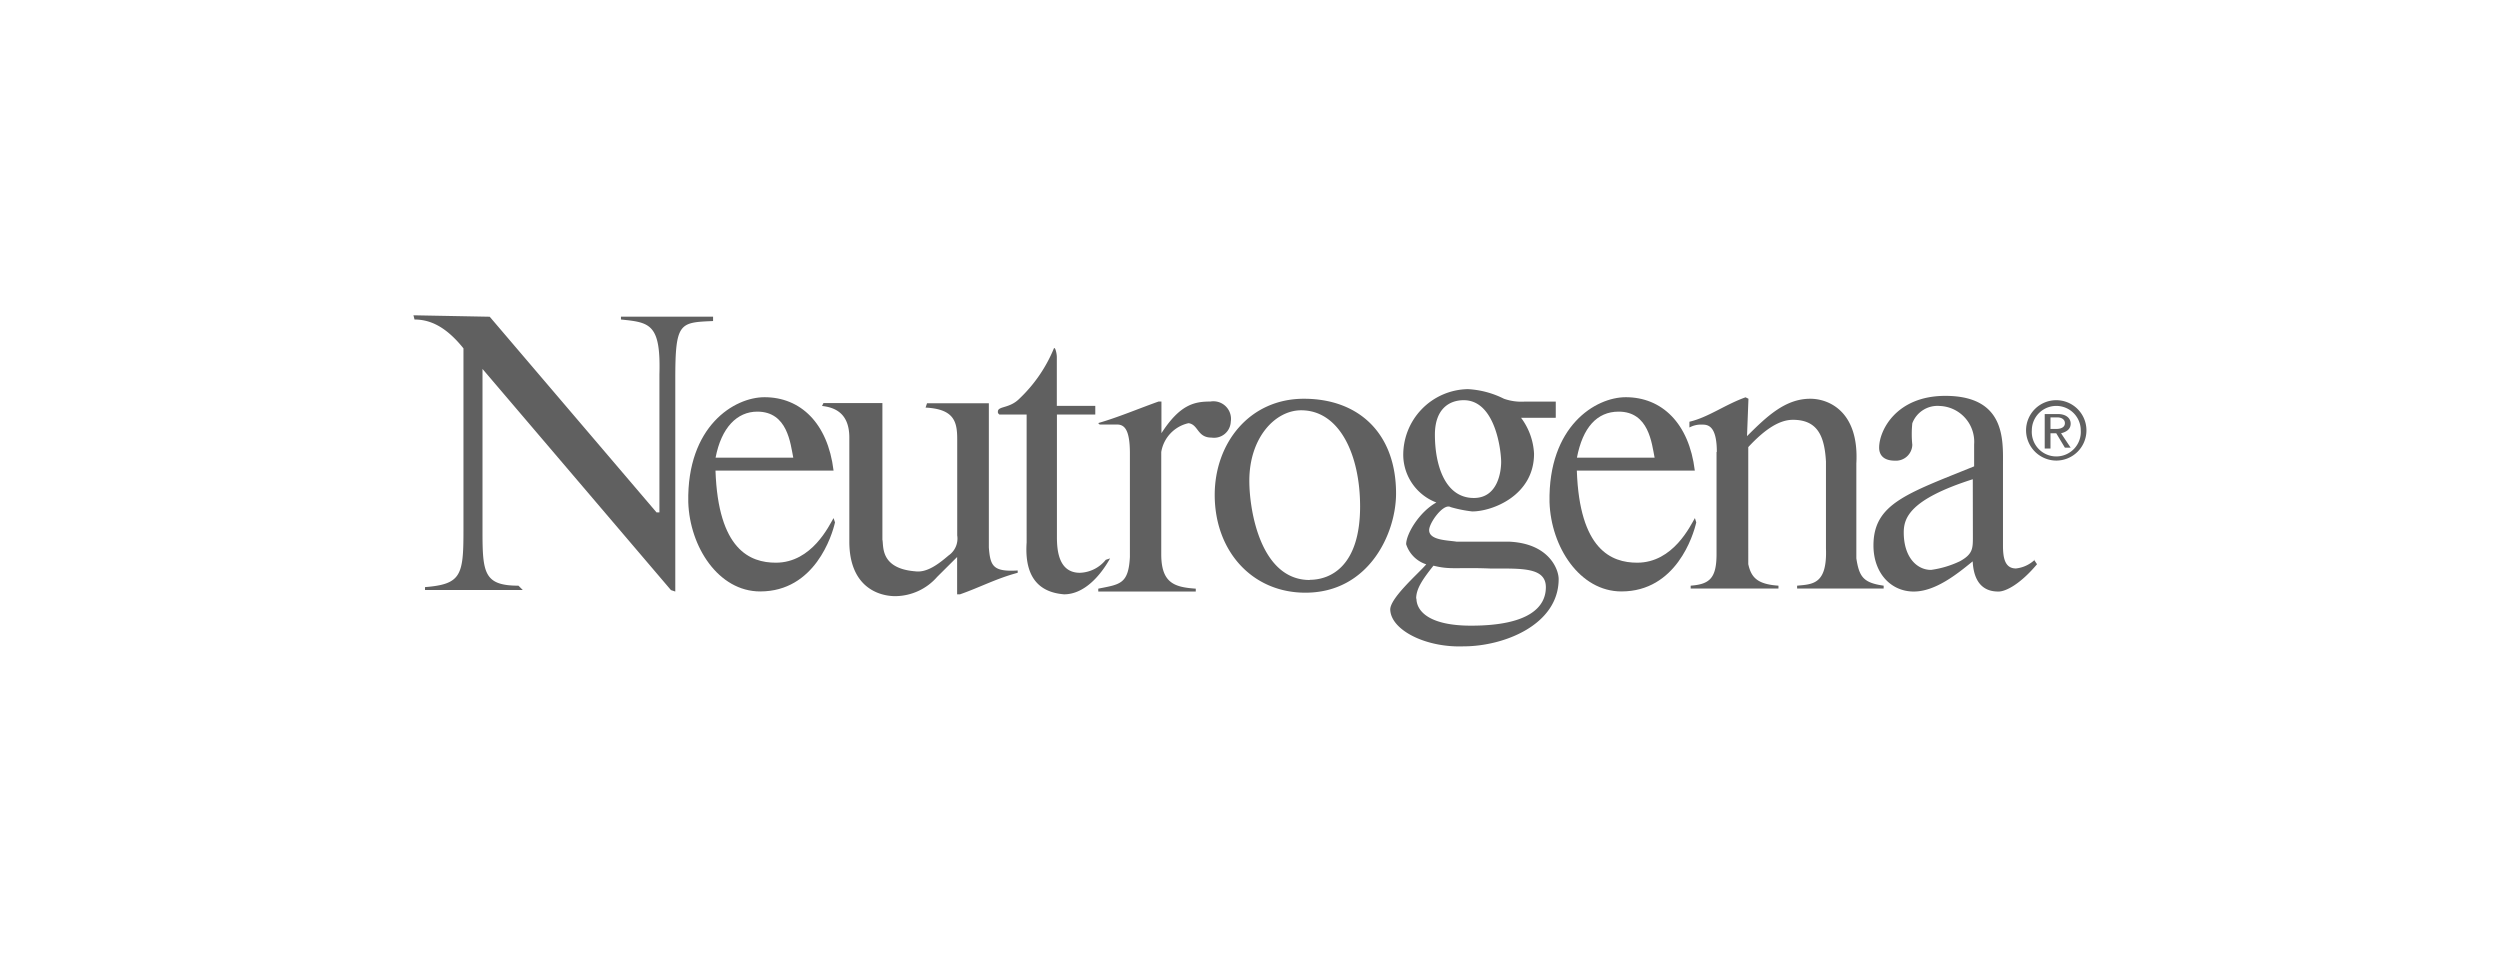 <svg id="Layer_1" data-name="Layer 1" xmlns="http://www.w3.org/2000/svg" viewBox="0 0 260 100"><defs><style>.cls-1{fill:#606060;}</style></defs><title>04</title><path class="cls-1" d="M74.12,33.39c-3.44.15-3.89.15-3.89,6V61.52l-.45-.15-19.6-23V55.23c0,4.34.15,5.68,3.74,5.68l.45.45H44.2v-.3c3.74-.3,4-1.2,4-5.83v-19c-1.8-2.24-3.44-3-5.09-3L43,32.79l7.93.15L68.28,53.29h.3V38.92c.15-5.24-1-5.39-4-5.69v-.3h9.58v.45h0Zm31.72,26.18c-2.24.6-3.89,1.5-6,2.24h-.3V57.93L97.46,60A5.84,5.84,0,0,1,93.12,62c-1.8,0-4.79-1-4.79-5.68V45.51c0-2.54-1.5-3.14-2.84-3.29l.15-.3h6.13V56.13c.15.6-.3,3,3.44,3.29,1.2.15,2.39-.75,3.44-1.65a2.13,2.13,0,0,0,.9-2.09v-10c0-1.8-.3-3.14-3.29-3.29l.15-.45h6.43v15c.15,1.95.45,2.54,3,2.39v.3Zm8.08-16.46h-4V55.83c0,1.35.15,3.74,2.39,3.74A3.61,3.61,0,0,0,115,58.22l.45-.15c-1,1.8-2.69,3.74-4.79,3.74-1.8-.15-4.19-1-3.89-5.39V43.11h-2.84c-.15-.15-.15-.15-.15-.3,0-.6,1.2-.3,2.24-1.35a15.13,15.13,0,0,0,3.59-5.24c.15-.15.3.6.3.9v5.09h4v.9Z"/><path class="cls-1" d="M117.51,47.15c0-2.54-.6-3-1.35-3h-1.8l-.15-.15c2.09-.6,4.19-1.5,6.28-2.24h.3v3.29c1.94-3,3.44-3.29,5.09-3.29A1.83,1.83,0,0,1,128,43.86,1.74,1.74,0,0,1,126,45.51c-1.5,0-1.35-1.35-2.39-1.5a3.68,3.68,0,0,0-2.84,3V57.63c0,3,1.35,3.44,3.59,3.59v.3H114.22v-.3c2.24-.45,3.14-.45,3.29-3.29V47.15Z"/><path class="cls-1" d="M136.21,60.32c-5.09,0-6.28-7.18-6.28-10.32,0-4.49,2.69-7.33,5.39-7.33,4,0,6.13,4.64,6.13,10,0,6.13-3,7.63-5.24,7.63Zm-.6-18.85c-5.69,0-9.28,4.64-9.28,10,0,5.84,3.89,10.17,9.43,10.17,6.58,0,9.43-6.13,9.43-10.32C145.19,45.06,141.3,41.47,135.61,41.47Zm11.67,20.8c0-1,.6-1.94,1.8-3.44,1.79.45,2.39.15,6,.3,3.14,0,5.69-.15,5.69,1.94s-1.8,4-7.78,4c-4.34,0-5.68-1.5-5.68-2.84Zm1.95-17.06c0-2.69,1.5-3.59,3-3.59,3.29,0,3.89,5.24,3.89,6.43,0,.9-.3,3.74-2.84,3.74C150.27,51.79,149.23,48.35,149.23,45.21Zm12.57-1.8V41.77H158.5a5.45,5.45,0,0,1-2.09-.3,9.46,9.46,0,0,0-3.74-1,6.84,6.84,0,0,0-6.73,7,5.34,5.34,0,0,0,3.44,4.79c-1.8,1-3.14,3.29-3.14,4.34a3.23,3.23,0,0,0,2.09,2.09c-.75.9-3.89,3.59-3.74,4.79.15,2.09,3.74,3.89,7.63,3.74,4.19,0,9.88-2.24,9.88-7,0-1-1-3.74-5.24-3.89h-5.39c-1-.15-2.84-.15-2.84-1.2,0-.75,1.5-2.84,2.24-2.39a13.62,13.62,0,0,0,2.24.45c2.09,0,6.43-1.65,6.43-6a6.76,6.76,0,0,0-1.35-3.74h3.59Z"/><path class="cls-1" d="M164,47.6c.6-3.14,2.09-4.79,4.34-4.79,3.14,0,3.44,3.29,3.74,4.79H164Zm12.27,6.28c-.45.75-2.24,4.64-6,4.64-2.69,0-6-1.35-6.28-9.58h12.27c-.6-4.94-3.44-7.63-7.18-7.63-3.14,0-8.08,3-7.93,10.92.15,4.64,3.14,9.28,7.48,9.28,5.69,0,7.48-5.84,7.78-7.18ZM74.42,47.6c.6-3.14,2.24-4.79,4.34-4.79,3.14,0,3.44,3.29,3.74,4.79H74.42Zm12.27,6.28c-.45.75-2.24,4.64-6,4.64-2.69,0-6-1.35-6.28-9.58H86.69c-.6-4.94-3.44-7.63-7.18-7.63-3.14,0-8.08,3-7.93,10.92.15,4.64,3.14,9.28,7.48,9.28,5.69,0,7.48-5.84,7.78-7.18Z"/><path class="cls-1" d="M178.55,47c0-2.69-.9-2.84-1.5-2.84a2.53,2.53,0,0,0-1.35.3v-.6c1.95-.45,3.74-1.8,5.84-2.54l.3.15-.15,3.89c2.09-2.09,4-3.89,6.58-3.89,1.95,0,5.09,1.35,4.79,6.73v9.87c.3,1.95.75,2.54,2.84,2.84v.3h-9v-.3c1.65-.15,3.14-.15,3-3.89V48c-.15-2.69-.9-4.34-3.44-4.34-1.35,0-2.84.9-4.64,2.84V58.67c.3,1.35.9,2.09,3.14,2.24v.3h-9.13v-.3c1.95-.15,2.69-.75,2.69-3.29V47h0Z"/><path class="cls-1" d="M205.18,55.83c0,1.2,0,1.8-1.35,2.54a10.22,10.22,0,0,1-3,.9c-1.5,0-2.84-1.35-2.84-3.89,0-1.5.6-3.44,7.18-5.54Zm6.43,2.39a3.37,3.37,0,0,1-1.95.9c-1.2,0-1.35-1.2-1.35-2.4V48.35c0-2.54.3-7.18-6-7.18-5.09,0-6.88,3.59-6.88,5.39,0,.6.3,1.35,1.65,1.35a1.7,1.7,0,0,0,1.8-1.65,11,11,0,0,1,0-2.24,2.8,2.8,0,0,1,2.84-1.8,3.73,3.73,0,0,1,3.59,4V48.5c-7,2.84-10.47,3.89-10.47,8.23,0,2.84,1.79,4.79,4.19,4.79,2.24,0,4.49-1.8,6.13-3.14.15,3,1.95,3.14,2.69,3.14s2.24-.75,4-2.84l-.3-.45Zm-.3-13.46a2.54,2.54,0,1,1,5.09,0,2.55,2.55,0,1,1-5.09,0Zm2.54,3.14a3.14,3.14,0,1,0-3.14-3.14A3.16,3.16,0,0,0,213.86,47.9Zm-.6-2.84h.6l.9,1.5h.6l-1-1.5c.6-.15,1-.45,1-1s-.45-1-1.35-1h-1.35v3.59h.6v-1.5h0Zm0-.45v-1.2H214c.3,0,.75.15.75.6s-.45.6-.9.6h-.6Z"/></svg>